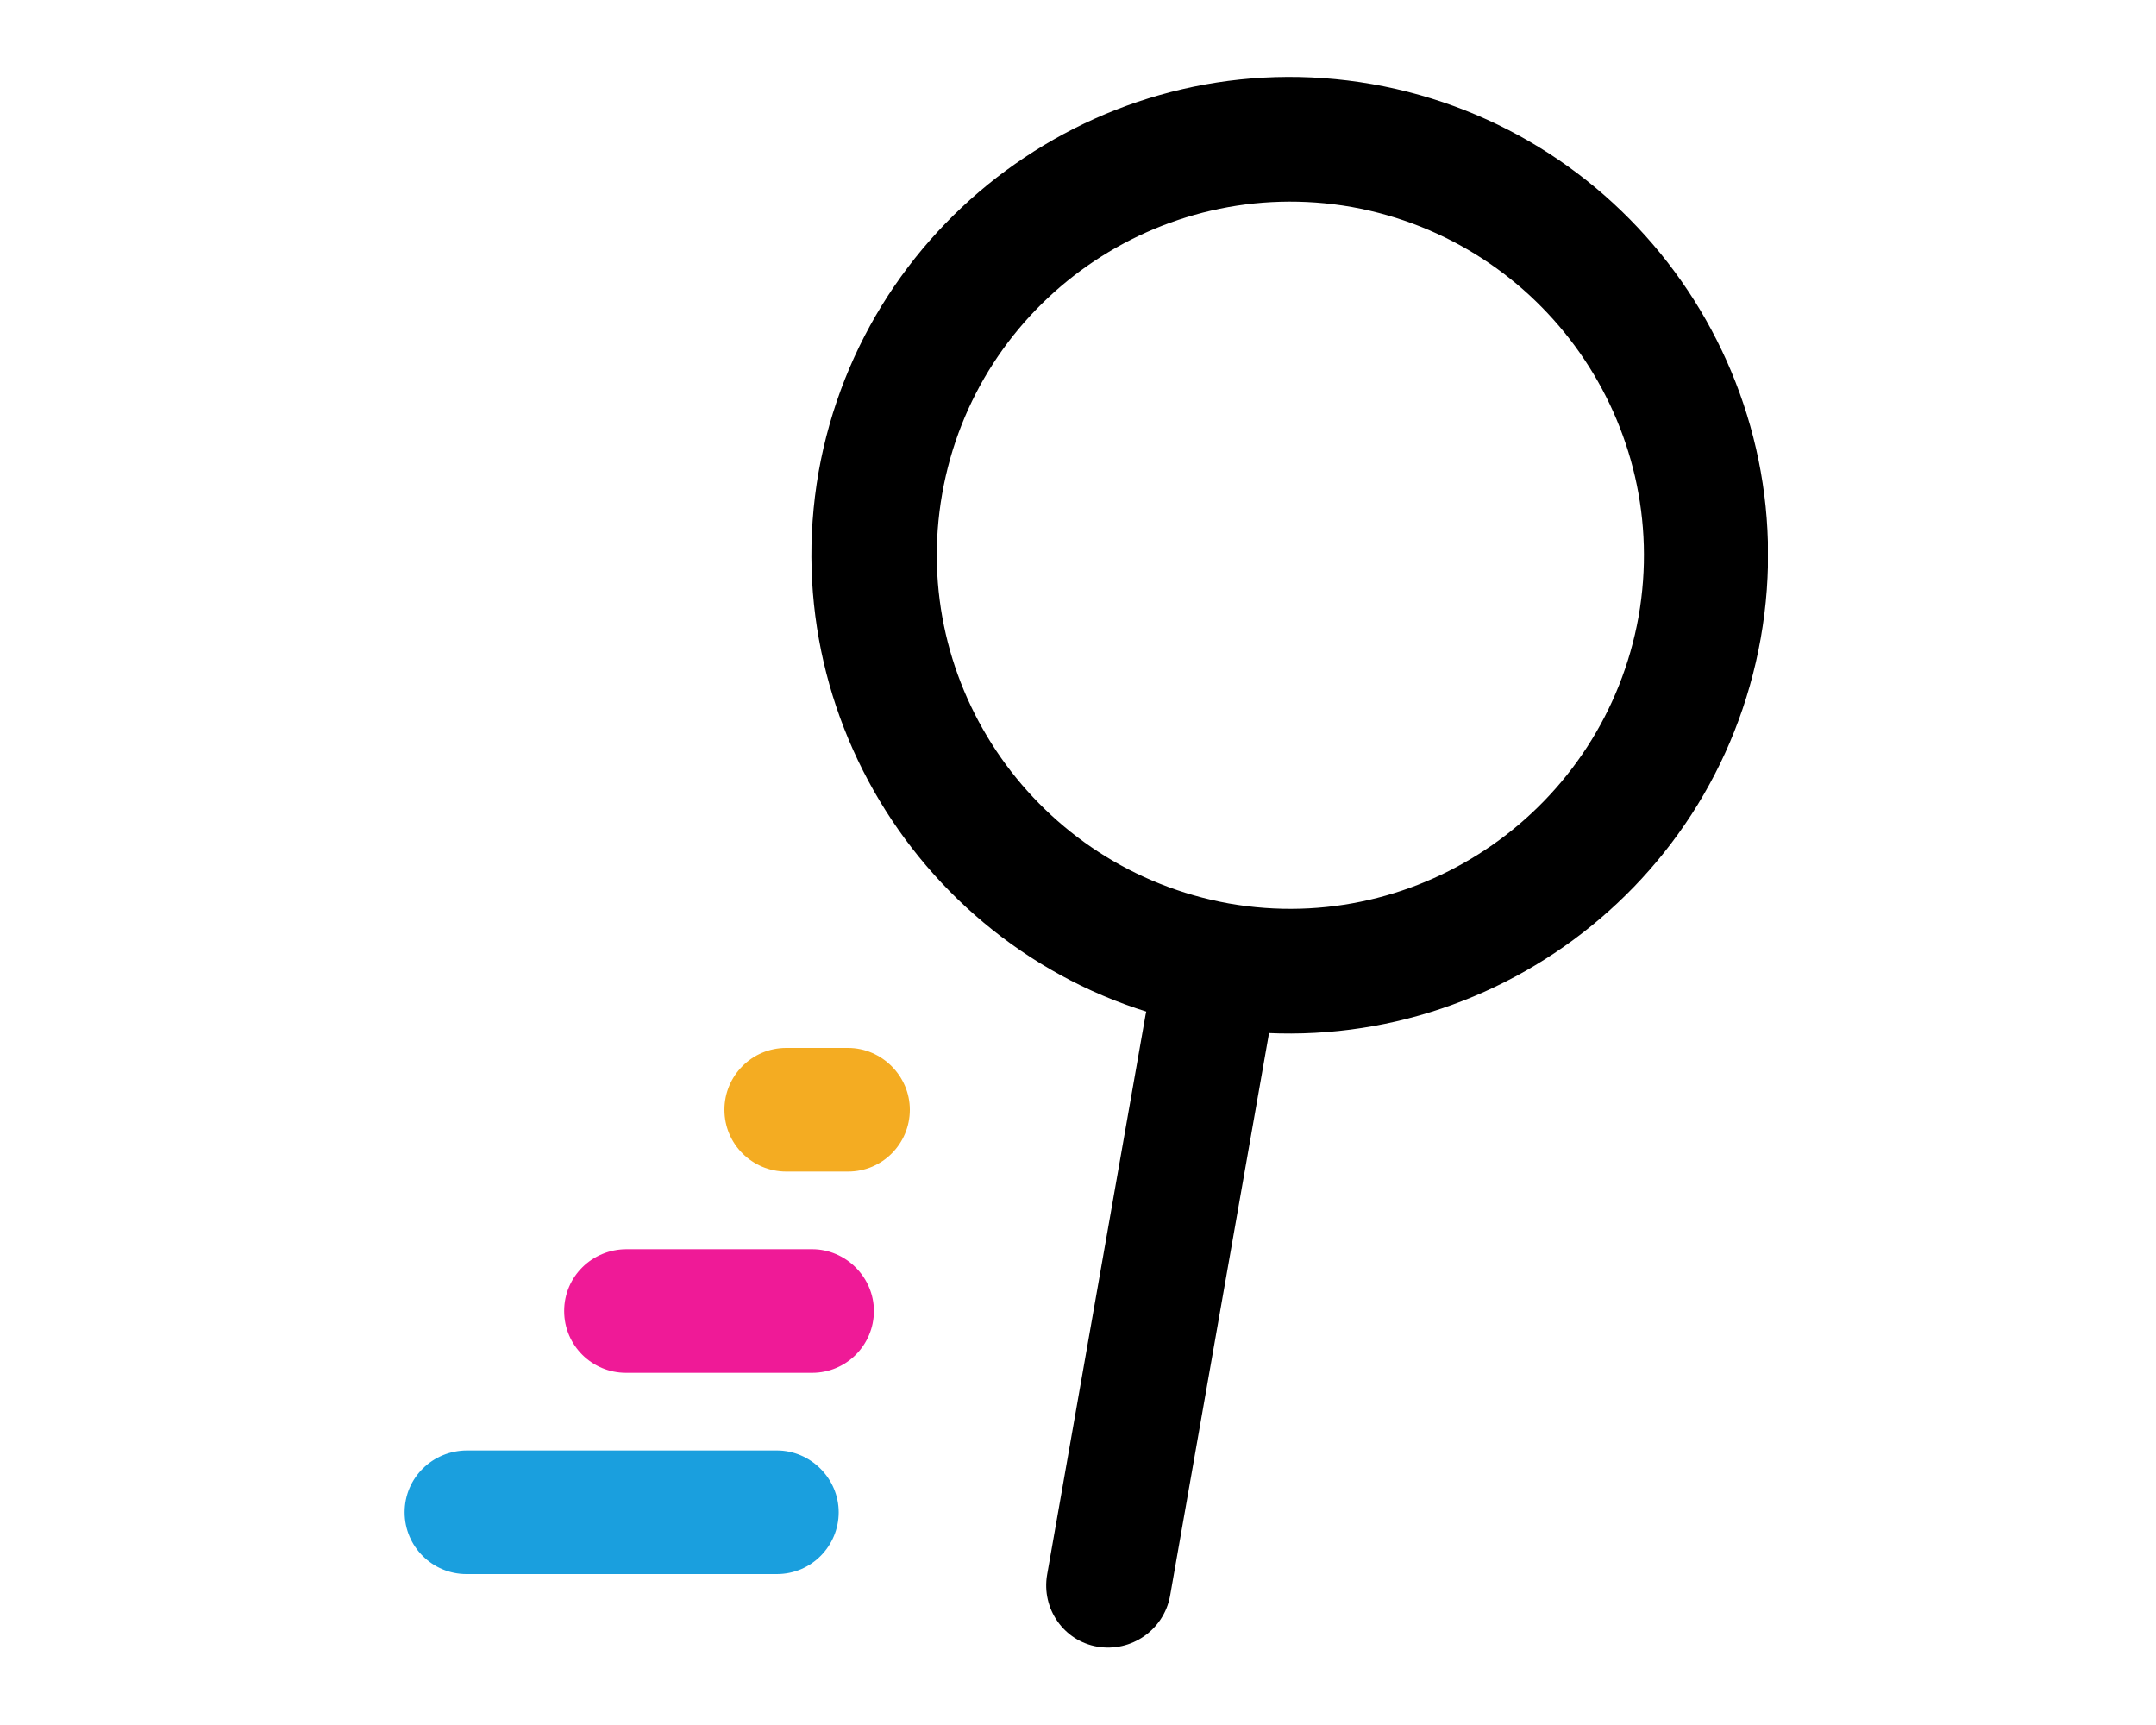 <?xml version="1.0" encoding="utf-8"?>
<!-- Generator: Adobe Illustrator 24.3.0, SVG Export Plug-In . SVG Version: 6.00 Build 0)  -->
<svg version="1.1" id="Livello_1" xmlns="http://www.w3.org/2000/svg" xmlns:xlink="http://www.w3.org/1999/xlink" x="0px" y="0px"
	 viewBox="0 0 300 240" style="enable-background:new 0 0 300 240;" xml:space="preserve">
<style type="text/css">
	.st0{display:none;}
	.st1{display:inline;fill:#1A9FDE;}
	.st2{display:inline;fill:#EF1A97;}
	.st3{display:inline;fill:#F4AC22;}
	.st4{display:inline;}
	.st5{clip-path:url(#SVGID_2_);fill:#1A9FDE;}
	.st6{clip-path:url(#SVGID_2_);fill:#EF1A97;}
	.st7{clip-path:url(#SVGID_2_);fill:#F4AC22;}
	.st8{clip-path:url(#SVGID_2_);}
</style>
<g class="st0">
	<path class="st1" d="M56.9,213.8c0,4.7,3.8,8.5,8.5,8.5h42.4c4.7,0,8.5-3.8,8.5-8.5s-3.8-8.5-8.5-8.5H65.4
		C60.7,205.3,56.9,209.1,56.9,213.8"/>
	<path class="st2" d="M78.7,186.3c0,4.7,3.8,8.5,8.5,8.5h25.4c4.7,0,8.5-3.8,8.5-8.5s-3.8-8.5-8.5-8.5H87.2
		C82.5,177.9,78.7,181.7,78.7,186.3"/>
	<path class="st3" d="M100.5,158.9c0,4.7,3.8,8.5,8.5,8.5h8.5c4.7,0,8.5-3.8,8.5-8.5s-3.8-8.5-8.5-8.5H109
		C104.3,150.4,100.5,154.2,100.5,158.9"/>
	<path class="st4" d="M144.6,222.4c-0.8,4.6,2.3,9,6.9,9.9c4.6,0.8,9-2.3,9.9-6.9l13.5-76.4c0.8-4.6-2.3-9-6.9-9.9
		c-4.6-0.8-9,2.3-9.9,6.9L144.6,222.4z"/>
	<path class="st4" d="M130.3,74.1c-4.6,26.2,12.9,51.3,39.1,55.9s51.3-12.9,55.9-39.1S212.4,39.6,186.2,35S134.9,47.9,130.3,74.1
		 M242.1,93.9c-6.2,35.4-40.2,59.2-75.6,52.9s-59.2-40.2-52.9-75.6c6.2-35.4,40.2-59.2,75.6-52.9C224.6,24.5,248.3,58.4,242.1,93.9"
		/>
</g>
<g class="st0">
	<path class="st4" d="M226.9,135.3c-3.8,3.7-5.6,9.1-4.7,14.4l9.7,58.1l-52-27.4c-2.4-1.2-5-1.9-7.6-1.9s-5.2,0.6-7.6,1.9
		l-52.3,27.2l9.9-58c0.9-5.3-0.8-10.7-4.7-14.4l-42-41.3l58.2-8.5c5.3-0.8,9.9-4.1,12.3-8.9l26.3-52.7l26,52.7
		c2.4,4.8,6.9,8.1,12.3,8.9l58.3,8.7L226.9,135.3L226.9,135.3z M212.9,69.4l-26-52.7c-2.8-5.6-8.4-9.1-14.6-9.1s-11.8,3.5-14.6,9.1
		l-26.1,52.8L73.4,78c-6.2,0.9-11.2,5.1-13.1,11.1c-1.9,5.9-0.4,12.3,4.1,16.7l42.1,41.2l-9.9,58c-1.1,6.1,1.4,12.3,6.5,15.9
		c2.9,2.1,6.2,3.1,9.5,3.1c2.6,0,5.2-0.6,7.6-1.9l52.2-27.4l52,27.4c5.5,2.9,12.1,2.4,17.1-1.2c5-3.7,7.5-9.8,6.5-15.9l-9.9-58.1
		l42.1-41c4.5-4.4,6-10.8,4.1-16.7c-1.9-5.9-7-10.2-13.1-11.1L213,69.5L212.9,69.4z"/>
	<path class="st1" d="M14.8,208.9c0,4.7,3.8,8.5,8.5,8.5h42.4c4.7,0,8.5-3.8,8.5-8.5s-3.8-8.5-8.5-8.5H23.3
		C18.6,200.4,14.8,204.2,14.8,208.9"/>
	<path class="st2" d="M36.6,181.4c0,4.7,3.8,8.5,8.5,8.5h25.4c4.7,0,8.5-3.8,8.5-8.5s-3.8-8.5-8.5-8.5H45.1
		C40.4,173,36.6,176.7,36.6,181.4"/>
	<path class="st3" d="M58.4,154c0,4.7,3.8,8.5,8.5,8.5h8.5c4.7,0,8.5-3.8,8.5-8.5s-3.8-8.5-8.5-8.5h-8.5
		C62.2,145.5,58.4,149.3,58.4,154"/>
</g>
<g>
	<defs>
		<rect id="SVGID_1_" x="56.3" y="10.7" width="189.7" height="218.6"/>
	</defs>
	<clipPath id="SVGID_2_">
		<use xlink:href="#SVGID_1_"  style="overflow:visible;"/>
	</clipPath>
	<path class="st5" d="M56.3,210.4c0,4.8,3.9,8.6,8.6,8.6h43.2c4.8,0,8.6-3.9,8.6-8.6s-3.9-8.6-8.6-8.6H65
		C60.2,201.8,56.3,205.6,56.3,210.4"/>
	<path class="st6" d="M78.5,182.4c0,4.8,3.9,8.6,8.6,8.6h25.9c4.8,0,8.6-3.9,8.6-8.6s-3.9-8.6-8.6-8.6H87.2
		C82.4,173.8,78.5,177.6,78.5,182.4"/>
	<path class="st7" d="M100.8,154.4c0,4.8,3.9,8.6,8.6,8.6h8.6c4.8,0,8.6-3.9,8.6-8.6s-3.9-8.6-8.6-8.6h-8.6
		C104.6,145.8,100.8,149.7,100.8,154.4"/>
	<path class="st8" d="M145.7,219.1c-0.8,4.7,2.3,9.2,7,10c4.7,0.8,9.2-2.3,10.1-7l13.7-77.9c0.8-4.7-2.3-9.2-7-10
		c-4.7-0.8-9.2,2.3-10.1,7L145.7,219.1z"/>
	<path class="st8" d="M131.1,68.7c-4.7,26.7,13.2,52.2,39.9,57c26.7,4.7,52.2-13.2,57-39.9c4.7-26.7-13.2-52.2-39.9-57
		C161.3,24.1,135.8,42,131.1,68.7 M245,88.8c-6.4,36.1-40.9,60.3-77.1,54c-36.1-6.4-60.3-40.9-54-77.1c6.4-36.1,40.9-60.3,77-54
		C227.2,18.1,251.4,52.7,245,88.8"/>
</g>
</svg>
